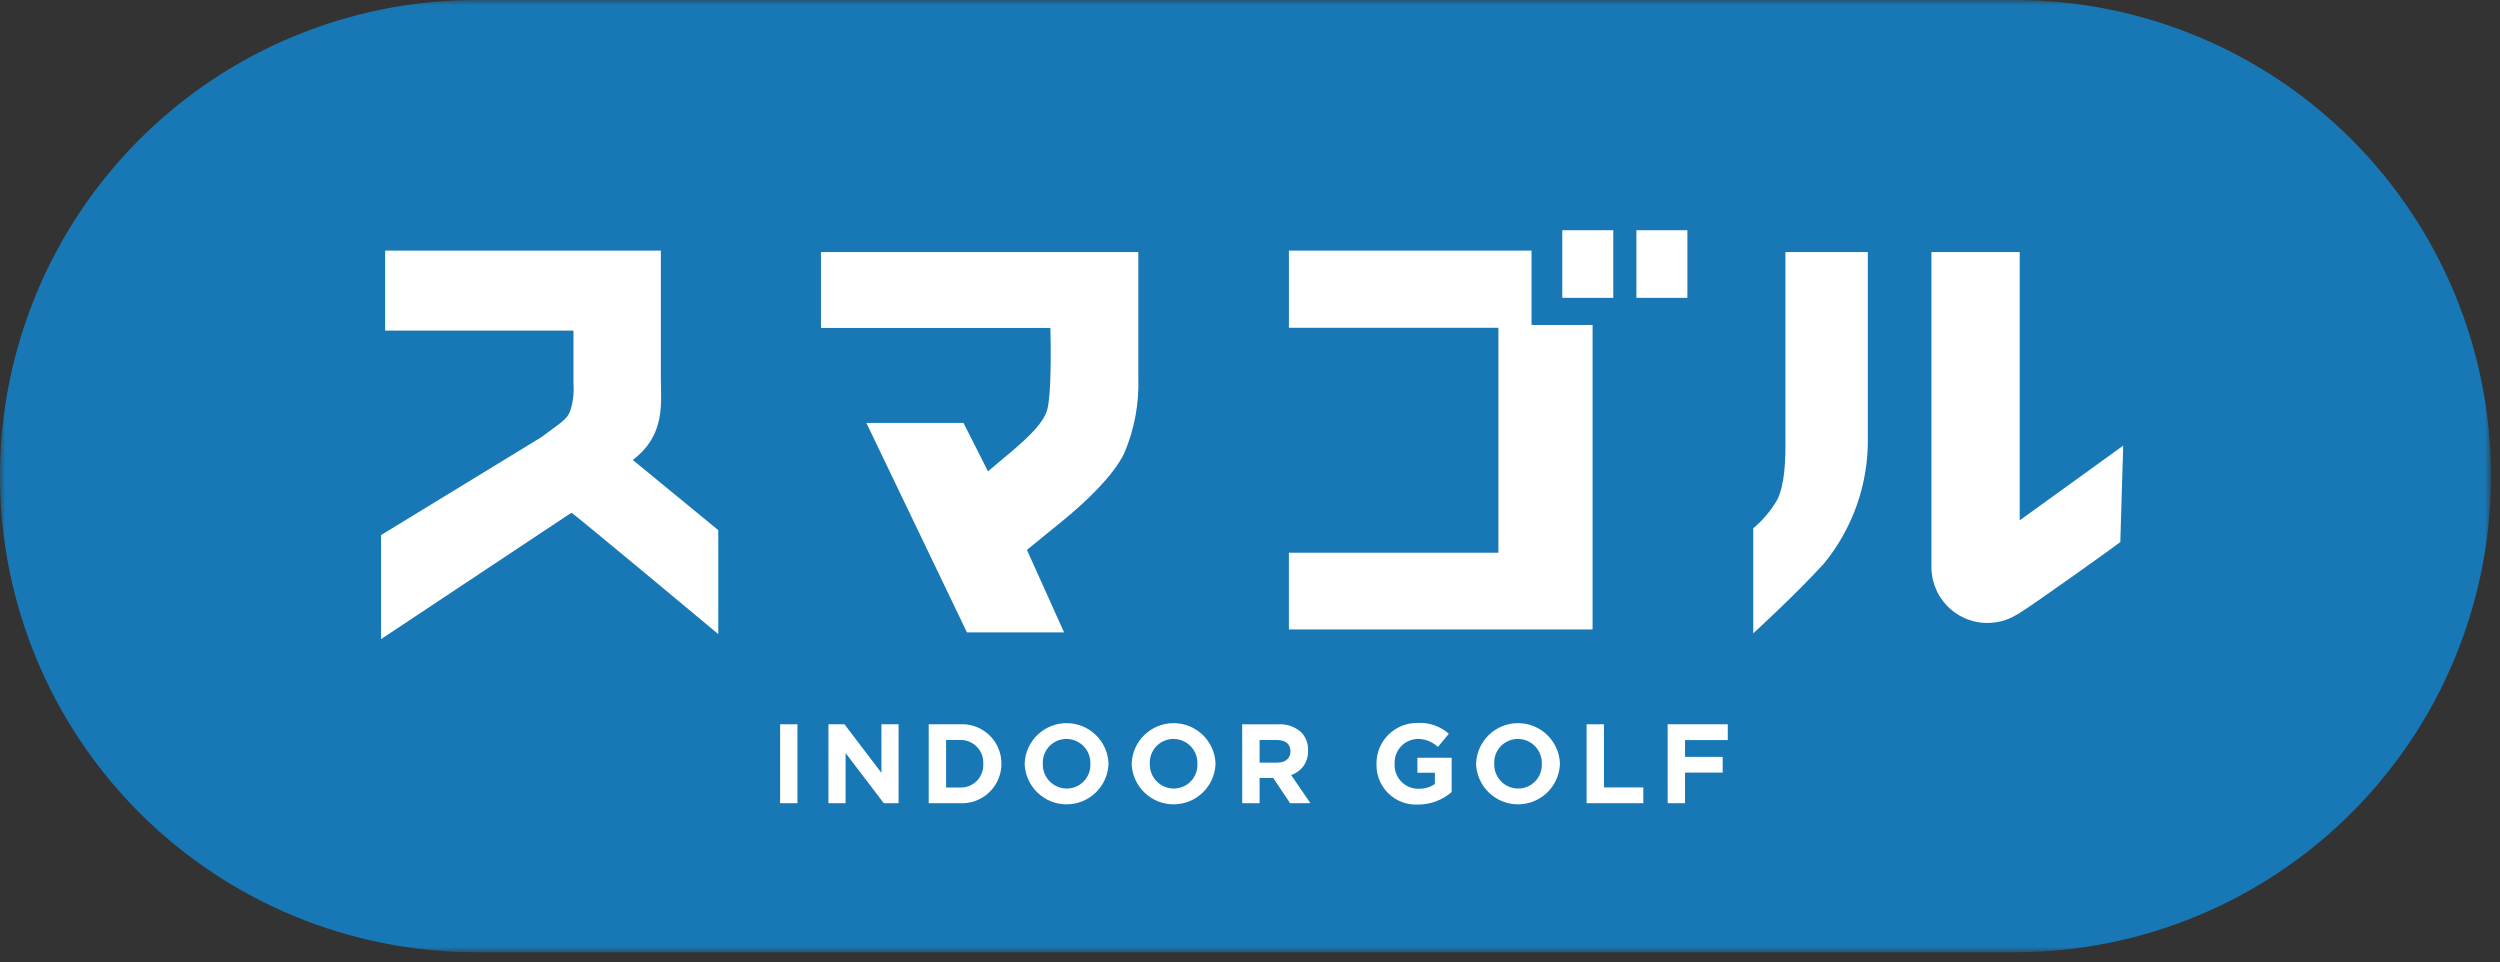 <svg width="239" height="92" viewBox="0 0 239 92" fill="none" xmlns="http://www.w3.org/2000/svg">
<rect x="0" y="0" width="239" height="92" fill="#333333" stroke="none"/>
<mask id="mask0_559_3089" style="mask-type:luminance" maskUnits="userSpaceOnUse" x="0" y="0" width="239" height="92">
<path d="M238.139 0H0V91.035H238.139V0Z" fill="white"/>
</mask>
<g mask="url(#mask0_559_3089)">
<path d="M192.621 0H45.517C33.446 0 21.868 4.796 13.332 13.332C4.796 21.868 0 33.446 0 45.517C0 57.589 4.796 69.167 13.332 77.703C21.868 86.239 33.446 91.035 45.517 91.035H192.621C204.693 91.035 216.271 86.239 224.807 77.703C233.343 69.167 238.139 57.589 238.139 45.517C238.139 33.446 233.343 21.868 224.807 13.332C216.271 4.796 204.693 0 192.621 0Z" fill="#1878B5"/>
<path d="M76.237 69.242H74.578V76.786H76.237V69.242Z" fill="white"/>
<path d="M79.2 69.242H80.731L84.265 73.887V69.242H85.904V76.786H84.491L80.838 71.991V76.786H79.199L79.2 69.242Z" fill="white"/>
<path d="M88.785 69.242H91.728C92.242 69.208 92.757 69.28 93.241 69.453C93.726 69.626 94.17 69.897 94.546 70.249C94.922 70.6 95.221 71.025 95.426 71.497C95.631 71.969 95.737 72.478 95.737 72.993V73.015C95.738 73.531 95.632 74.041 95.428 74.514C95.223 74.988 94.924 75.415 94.549 75.768C94.173 76.121 93.729 76.394 93.244 76.57C92.759 76.745 92.243 76.819 91.728 76.787H88.785V69.242ZM91.728 75.289C92.029 75.306 92.331 75.26 92.614 75.154C92.896 75.047 93.153 74.882 93.368 74.67C93.582 74.457 93.75 74.202 93.859 73.92C93.968 73.639 94.017 73.337 94.002 73.036V73.015C94.017 72.712 93.969 72.41 93.86 72.127C93.751 71.844 93.584 71.587 93.37 71.373C93.156 71.159 92.899 70.992 92.616 70.883C92.333 70.774 92.031 70.726 91.728 70.741H90.445V75.289H91.728Z" fill="white"/>
<path d="M97.957 73.035V73.014C97.991 71.975 98.427 70.989 99.172 70.265C99.918 69.541 100.916 69.135 101.956 69.133C102.995 69.13 103.995 69.531 104.745 70.251C105.495 70.971 105.936 71.954 105.975 72.993V73.014C105.941 74.053 105.506 75.038 104.76 75.762C104.014 76.486 103.016 76.893 101.976 76.895C100.937 76.898 99.937 76.497 99.187 75.777C98.437 75.057 97.996 74.074 97.957 73.035ZM104.24 73.035V73.014C104.251 72.707 104.2 72.401 104.09 72.114C103.98 71.827 103.813 71.566 103.6 71.344C103.387 71.123 103.132 70.947 102.849 70.826C102.567 70.706 102.263 70.644 101.956 70.643C101.651 70.642 101.349 70.703 101.068 70.821C100.787 70.94 100.533 71.115 100.322 71.334C100.11 71.554 99.946 71.814 99.837 72.099C99.729 72.384 99.68 72.688 99.693 72.993V73.014C99.682 73.321 99.733 73.627 99.843 73.913C99.953 74.2 100.12 74.462 100.333 74.683C100.546 74.904 100.801 75.08 101.084 75.201C101.366 75.321 101.67 75.384 101.977 75.385C102.282 75.386 102.584 75.325 102.865 75.207C103.146 75.088 103.399 74.913 103.611 74.694C103.822 74.474 103.987 74.214 104.095 73.929C104.204 73.644 104.253 73.34 104.24 73.035Z" fill="white"/>
<path d="M108.188 73.035V73.014C108.221 71.975 108.657 70.989 109.403 70.265C110.149 69.541 111.147 69.135 112.186 69.133C113.226 69.13 114.226 69.531 114.976 70.251C115.725 70.971 116.166 71.954 116.205 72.993V73.014C116.172 74.053 115.736 75.038 114.99 75.762C114.244 76.486 113.246 76.893 112.207 76.895C111.167 76.898 110.167 76.497 109.418 75.777C108.668 75.057 108.227 74.074 108.188 73.035ZM114.471 73.035V73.014C114.481 72.707 114.43 72.401 114.32 72.114C114.21 71.827 114.044 71.566 113.831 71.344C113.617 71.123 113.362 70.947 113.079 70.826C112.797 70.706 112.493 70.644 112.186 70.643C111.881 70.642 111.579 70.703 111.298 70.821C111.018 70.94 110.764 71.115 110.552 71.334C110.341 71.554 110.176 71.814 110.068 72.099C109.96 72.384 109.91 72.688 109.923 72.993V73.014C109.912 73.321 109.964 73.627 110.074 73.913C110.184 74.2 110.35 74.462 110.563 74.683C110.776 74.904 111.032 75.08 111.314 75.201C111.597 75.321 111.901 75.384 112.208 75.385C112.513 75.386 112.815 75.325 113.095 75.207C113.376 75.088 113.63 74.913 113.841 74.694C114.053 74.474 114.218 74.214 114.326 73.929C114.434 73.644 114.483 73.34 114.471 73.035Z" fill="white"/>
<path d="M118.754 69.243H122.203C122.602 69.218 123.002 69.272 123.38 69.404C123.757 69.535 124.105 69.74 124.402 70.008C124.619 70.237 124.788 70.508 124.899 70.805C125.01 71.101 125.061 71.416 125.048 71.732V71.754C125.072 72.267 124.927 72.774 124.635 73.197C124.343 73.619 123.92 73.934 123.431 74.092L125.275 76.786H123.334L121.718 74.372H120.416V76.786H118.757L118.754 69.243ZM122.095 72.91C122.904 72.91 123.367 72.479 123.367 71.843V71.822C123.367 71.111 122.871 70.744 122.062 70.744H120.416V72.911L122.095 72.91Z" fill="white"/>
<path d="M131.59 73.035V73.013C131.586 72.495 131.686 71.982 131.884 71.503C132.082 71.024 132.374 70.59 132.743 70.227C133.112 69.863 133.55 69.577 134.032 69.385C134.513 69.194 135.028 69.101 135.546 69.112C136.631 69.055 137.695 69.427 138.509 70.147L137.464 71.408C136.933 70.903 136.225 70.627 135.492 70.642C134.894 70.669 134.33 70.93 133.924 71.371C133.518 71.811 133.303 72.394 133.326 72.993V73.013C133.307 73.323 133.353 73.633 133.46 73.925C133.567 74.216 133.733 74.482 133.947 74.707C134.162 74.931 134.42 75.109 134.706 75.23C134.992 75.35 135.3 75.41 135.61 75.406C136.166 75.423 136.713 75.265 137.173 74.954V73.876H135.503V72.442H138.779V75.719C137.885 76.495 136.74 76.92 135.557 76.916C135.036 76.942 134.516 76.861 134.029 76.676C133.542 76.491 133.098 76.208 132.725 75.844C132.353 75.479 132.06 75.042 131.865 74.558C131.67 74.075 131.577 73.557 131.592 73.036" fill="white"/>
<path d="M141.113 73.035V73.014C141.147 71.975 141.583 70.989 142.329 70.265C143.075 69.541 144.073 69.135 145.112 69.133C146.152 69.13 147.152 69.531 147.901 70.251C148.651 70.971 149.092 71.954 149.131 72.993V73.014C149.097 74.053 148.662 75.038 147.916 75.762C147.17 76.486 146.172 76.893 145.133 76.895C144.093 76.898 143.093 76.497 142.343 75.777C141.594 75.057 141.153 74.074 141.113 73.035ZM147.396 73.035V73.014C147.407 72.707 147.356 72.401 147.246 72.114C147.136 71.827 146.969 71.566 146.756 71.344C146.543 71.123 146.288 70.947 146.005 70.826C145.723 70.706 145.419 70.644 145.112 70.643C144.807 70.642 144.505 70.702 144.224 70.821C143.943 70.94 143.689 71.114 143.478 71.334C143.266 71.554 143.101 71.814 142.993 72.099C142.885 72.384 142.836 72.688 142.849 72.993V73.014C142.838 73.321 142.889 73.627 142.999 73.913C143.109 74.2 143.276 74.462 143.489 74.683C143.702 74.904 143.957 75.08 144.24 75.201C144.523 75.321 144.826 75.384 145.134 75.385C145.438 75.386 145.74 75.325 146.021 75.207C146.302 75.088 146.556 74.913 146.767 74.694C146.979 74.474 147.143 74.214 147.252 73.929C147.36 73.644 147.409 73.34 147.396 73.035Z" fill="white"/>
<path d="M151.68 69.242H153.339V75.278H157.101V76.786H151.68V69.242Z" fill="white"/>
<path d="M159.426 69.242H165.175V70.748H161.089V72.354H164.689V73.862H161.089V76.783H159.43L159.426 69.242Z" fill="white"/>
<path d="M60.495 43.975L68.667 50.681V60.62C68.667 60.62 54.713 48.975 54.627 49.017L36.43 61.099V51.151L51.751 41.796C53.481 40.482 54.218 40.143 54.521 39.253C54.787 38.427 54.89 37.557 54.824 36.692V31.606H36.821V23.957H63.177V36.142C63.177 38.473 63.666 41.583 60.49 43.972" fill="white"/>
<path d="M107.482 43.318C106.443 45.482 103.76 48.028 101.509 49.853L98.175 52.569L101.727 60.457H92.441L82.827 40.434H92.112L94.45 45.059L96.873 43.023C98.388 41.707 99.73 40.476 100.119 39.157C100.509 37.67 100.465 33.513 100.422 31.349H78.484V24.096H108.824V36.104C108.91 38.578 108.452 41.041 107.482 43.318Z" fill="white"/>
<path d="M146.415 23.957H123.221V31.336H143.248V52.84H123.219V60.175H152.25V31.066H146.415V23.957Z" fill="white"/>
<path d="M161.315 22.009H156.441V28.474H161.315V22.009Z" fill="white"/>
<path d="M154.229 22.009H149.355V28.474H154.229V22.009Z" fill="white"/>
<path d="M170.686 41.329C170.73 44.23 170.601 46.35 169.907 47.778C169.305 48.812 168.529 49.735 167.613 50.505V60.545C167.613 60.545 171.639 56.867 174.365 53.881C177.134 50.502 178.621 46.255 178.564 41.887V24.096H170.686V41.329Z" fill="white"/>
<path d="M193.084 49.745V24.096H184.645V54.197C184.644 55.139 184.891 56.064 185.362 56.88C185.833 57.696 186.511 58.372 187.327 58.842C188.143 59.312 189.069 59.558 190.011 59.555C190.953 59.553 191.877 59.302 192.691 58.828L193.004 58.648C194.358 57.837 202.718 51.85 202.702 51.82L202.978 42.602L193.084 49.745Z" fill="white"/>
</g>
</svg>

